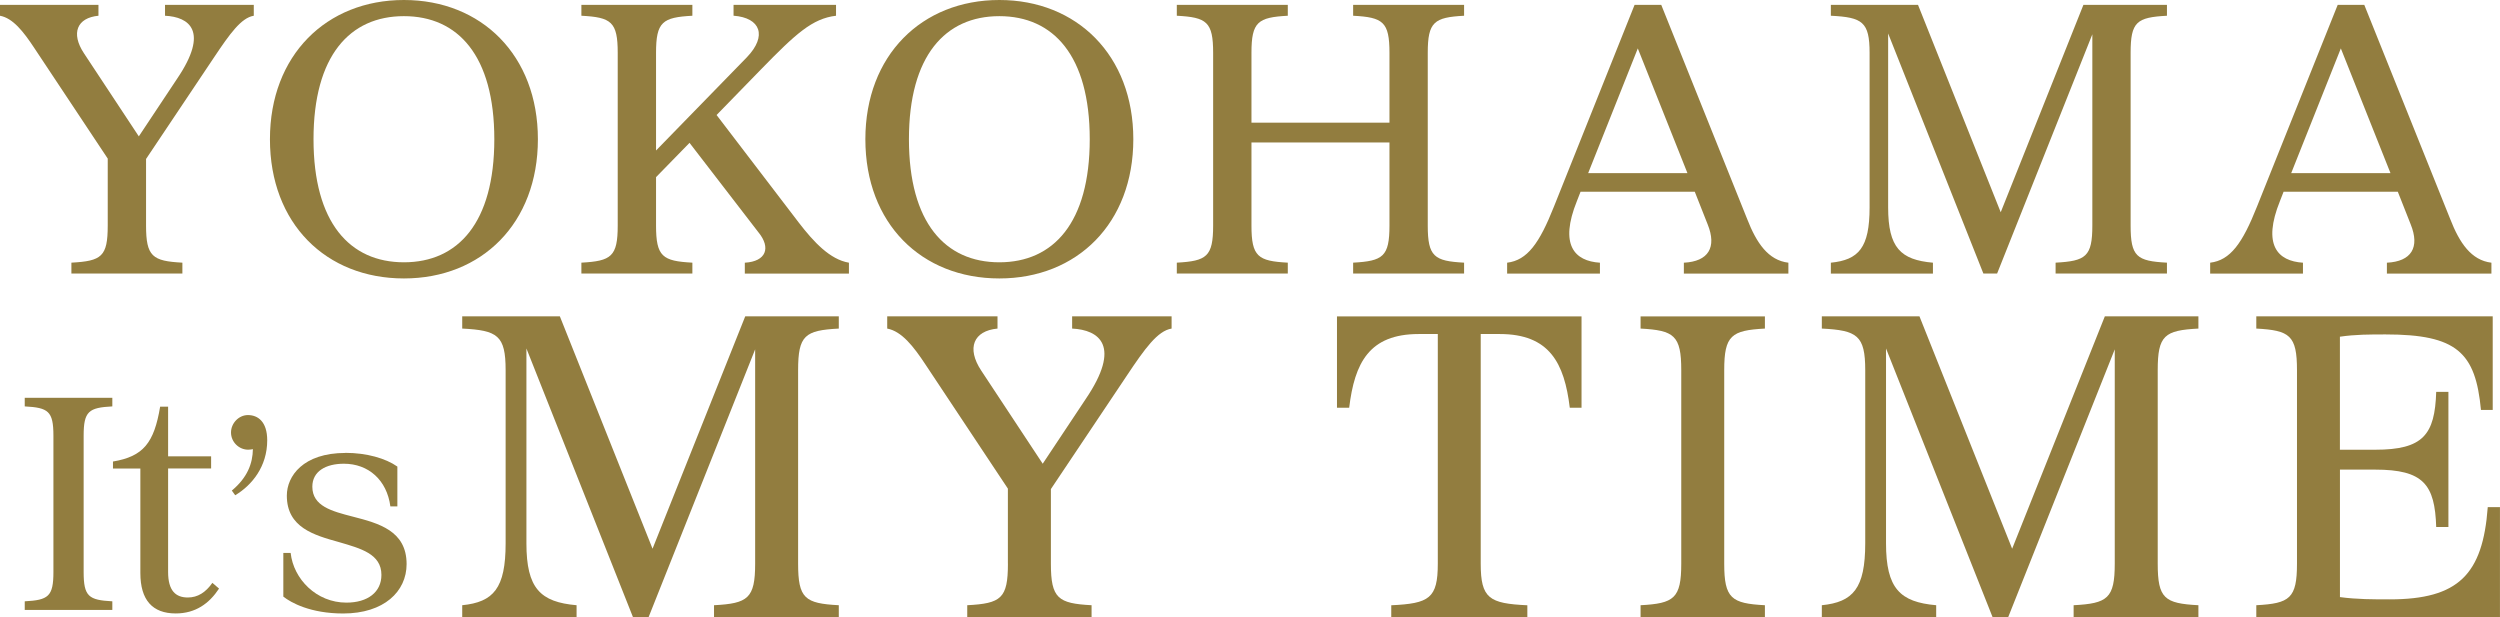 <?xml version="1.0" encoding="UTF-8"?>
<svg id="_レイヤー_2" data-name="レイヤー_2" xmlns="http://www.w3.org/2000/svg" viewBox="0 0 614.48 151.77">
  <g id="_アートワーク" data-name="アートワーク">
    <g>
      <g>
        <path d="M13.13,140.6v-33.51c0-6.03-1.25-6.89-7.05-7.2v-2.11h21.53v2.11c-5.79.31-7.05,1.17-7.05,7.2v33.51c0,6.03,1.25,6.89,7.05,7.2v2.11H6.08v-2.11c5.79-.31,7.05-1.17,7.05-7.2Z" style="fill: #927d3f;"/>
        <path d="M39.36,99.96h1.96v12.21h10.57v2.98h-10.57v25.45c0,4.62,1.88,6.26,4.85,6.26,2.43,0,4.38-1.25,6.03-3.6l1.64,1.41c-2.43,3.68-5.79,6.11-10.65,6.11-5.72,0-8.69-3.29-8.69-9.94v-25.68h-6.73v-1.72c7.44-1.25,10.1-4.54,11.59-13.47Z" style="fill: #927d3f;"/>
        <path d="M62.15,110.4c-.32.06-.7.13-1.15.13-2.3,0-4.22-1.92-4.22-4.22s1.92-4.29,4.16-4.29c2.43,0,4.74,1.6,4.74,6.21,0,6.4-3.71,11.01-7.87,13.5l-.83-1.15c3.84-3.2,5.12-6.66,5.18-10.18Z" style="fill: #927d3f;"/>
        <path d="M84.91,111.31c5.17,0,9.86,1.33,12.76,3.37v9.79h-1.72c-.86-6.5-5.4-10.49-11.43-10.49-4.46,0-7.75,1.88-7.75,5.64,0,4.78,4.78,6.03,9.94,7.36,6.34,1.64,13.23,3.44,13.23,11.67,0,6.73-5.56,12.14-15.58,12.14-8.06,0-12.84-2.66-14.72-4.15v-10.73h1.8c.7,6.42,6.34,12.21,13.7,12.21,5.25,0,8.61-2.58,8.61-6.81,0-5.17-5.09-6.5-10.41-8.06-6.19-1.72-12.84-3.6-12.84-11.43,0-4.78,3.99-10.49,14.41-10.49Z" style="fill: #927d3f;"/>
      </g>
      <g>
        <path d="M26.48,55.44v-16.46L8.43,11.8C5.75,7.74,3.17,4.46,0,3.87V1.19h24.2v2.68c-5.26.5-6.84,4.27-3.57,9.22l13.49,20.43,9.42-14.18c7.93-11.7,2.98-15.18-2.98-15.47V1.19h21.82v2.68c-3.07.5-5.85,4.36-9.82,10.31l-16.66,24.89v16.37c0,7.64,1.59,8.73,8.93,9.12v2.68h-27.28v-2.68c7.44-.4,8.93-1.49,8.93-9.12Z" style="fill: #927d3f;"/>
        <path d="M66.35,34.22C66.35,13.59,80.23,0,99.28,0s32.93,13.59,32.93,34.22-13.79,34.22-32.93,34.22-32.93-13.49-32.93-34.22ZM99.28,64.47c13.29,0,22.22-9.72,22.22-30.25S112.57,3.97,99.28,3.97s-22.22,9.72-22.22,30.25,8.93,30.25,22.22,30.25Z" style="fill: #927d3f;"/>
        <path d="M208.66,64.57v2.68h-25.59v-2.68c5.26-.3,6.45-3.67,3.37-7.44l-16.96-22.02-8.23,8.43v11.9c0,7.64,1.59,8.73,8.93,9.12v2.68h-27.28v-2.68c7.34-.4,8.93-1.49,8.93-9.12V12.99c0-7.64-1.59-8.73-8.93-9.12V1.19h27.28v2.68c-7.34.4-8.93,1.49-8.93,9.12v24l22.32-22.91c5.06-5.26,3.37-9.72-3.27-10.22V1.19h25.19v2.68c-5.85.69-9.92,4.46-18.35,13.09l-11.01,11.31,20.23,26.48c3.67,4.76,7.64,9.03,12.3,9.82Z" style="fill: #927d3f;"/>
        <path d="M212.7,34.22c0-20.63,13.89-34.22,32.93-34.22s32.93,13.59,32.93,34.22-13.79,34.22-32.93,34.22-32.93-13.49-32.93-34.22ZM245.63,64.47c13.29,0,22.22-9.72,22.22-30.25s-8.93-30.25-22.22-30.25-22.22,9.72-22.22,30.25,8.93,30.25,22.22,30.25Z" style="fill: #927d3f;"/>
        <path d="M341.52,55.44v-20.43h-33.92v20.43c0,7.64,1.59,8.73,8.93,9.12v2.68h-27.28v-2.68c7.34-.4,8.93-1.49,8.93-9.12V12.99c0-7.64-1.59-8.73-8.93-9.12V1.19h27.28v2.68c-7.34.4-8.93,1.49-8.93,9.12v17.16h33.92V12.99c0-7.64-1.59-8.73-8.93-9.12V1.19h27.27v2.68c-7.34.4-8.93,1.49-8.93,9.12v42.45c0,7.64,1.59,8.73,8.93,9.12v2.68h-27.27v-2.68c7.34-.4,8.93-1.49,8.93-9.12Z" style="fill: #927d3f;"/>
        <path d="M408.32,1.19l21.13,52.67c2.28,5.85,5.16,10.12,10.12,10.71v2.68h-25.69v-2.68c6.05-.3,8.13-3.77,5.85-9.42l-3.17-8.03h-28.07l-.89,2.28c-4.36,10.81-.6,14.78,5.65,15.17v2.68h-22.81v-2.68c4.96-.6,7.93-4.76,11.51-13.79L401.77,1.19h6.55ZM414.76,42.55l-12.2-30.65-12.2,30.65h24.4Z" style="fill: #927d3f;"/>
        <path d="M450.01,3.87V1.19h21.42l20.33,50.98,20.33-50.98h20.53v2.68c-7.44.4-8.93,1.49-8.93,9.12v42.45c0,7.64,1.49,8.73,8.93,9.12v2.68h-27.37v-2.68c7.44-.4,9.03-1.49,9.03-9.12V8.43l-23.41,58.81h-3.37l-23.41-59.01v42.75c0,9.92,3.07,12.89,11.01,13.59v2.68h-25.09v-2.68c6.84-.69,9.52-3.67,9.52-13.59V12.99c0-7.64-1.79-8.73-9.52-9.12Z" style="fill: #927d3f;"/>
        <path d="M581.12,1.19l21.13,52.67c2.28,5.85,5.16,10.12,10.12,10.71v2.68h-25.69v-2.68c6.05-.3,8.13-3.77,5.85-9.42l-3.17-8.03h-28.07l-.89,2.28c-4.36,10.81-.6,14.78,5.65,15.17v2.68h-22.81v-2.68c4.96-.6,7.93-4.76,11.51-13.79l19.84-49.59h6.55ZM587.56,42.55l-12.2-30.65-12.2,30.65h24.4Z" style="fill: #927d3f;"/>
      </g>
      <g>
        <path d="M113.61,80.76v-3h24l22.78,57.11,22.78-57.11h23v3c-8.33.44-10,1.67-10,10.22v47.56c0,8.56,1.67,9.78,10,10.22v3h-30.67v-3c8.33-.44,10.11-1.67,10.11-10.22v-52.67l-26.22,65.89h-3.78l-26.22-66.11v47.89c0,11.11,3.44,14.44,12.33,15.22v3h-28.11v-3c7.67-.78,10.67-4.11,10.67-15.22v-42.56c0-8.56-2-9.78-10.67-10.22Z" style="fill: #927d3f;"/>
        <path d="M247.73,138.54v-18.44l-20.22-30.45c-3-4.56-5.89-8.22-9.44-8.89v-3h27.11v3c-5.89.56-7.67,4.78-4,10.33l15.11,22.89,10.56-15.89c8.89-13.11,3.33-17-3.33-17.33v-3h24.45v3c-3.44.56-6.56,4.89-11,11.56l-18.67,27.89v18.33c0,8.56,1.78,9.78,10,10.22v3h-30.56v-3c8.33-.44,10-1.67,10-10.22Z" style="fill: #927d3f;"/>
        <path d="M375.41,148.77v3h-33.45v-3c9.33-.44,11.44-1.67,11.44-10.22v-56.45h-4.67c-12.22,0-15.78,7.11-17.11,18.11h-3v-22.45h60.11v22.45h-2.89c-1.33-11-5-18.11-17.22-18.11h-4.67v56.45c0,8.56,2.11,9.78,11.44,10.22Z" style="fill: #927d3f;"/>
        <path d="M413.24,138.54v-47.56c0-8.56-1.78-9.78-10-10.22v-3h30.56v3c-8.22.44-10,1.67-10,10.22v47.56c0,8.56,1.78,9.78,10,10.22v3h-30.56v-3c8.22-.44,10-1.67,10-10.22Z" style="fill: #927d3f;"/>
        <path d="M447.79,80.76v-3h24l22.78,57.11,22.78-57.11h23v3c-8.33.44-10,1.67-10,10.22v47.56c0,8.56,1.67,9.78,10,10.22v3h-30.67v-3c8.33-.44,10.11-1.67,10.11-10.22v-52.67l-26.22,65.89h-3.78l-26.22-66.11v47.89c0,11.11,3.44,14.44,12.33,15.22v3h-28.11v-3c7.67-.78,10.67-4.11,10.67-15.22v-42.56c0-8.56-2-9.78-10.67-10.22Z" style="fill: #927d3f;"/>
        <path d="M575.14,115.43v31.33c4.11.56,8.11.56,12.22.56,16.89,0,22.89-6.11,24.11-22.67h3v27.11h-59.89v-3c8.22-.44,10-1.67,10-10.22v-47.56c0-8.56-1.78-9.78-10-10.22v-3h58.11v23h-2.89c-1.33-14.11-5.89-18.56-23.45-18.56-3.78,0-7.44,0-11.22.56v27.78h8.67c11.78,0,14.67-3.67,15-14.22h3v33.22h-3c-.33-10.44-3.11-14.11-15-14.11h-8.67Z" style="fill: #927d3f;"/>
      </g>
    </g>
  </g>
</svg>